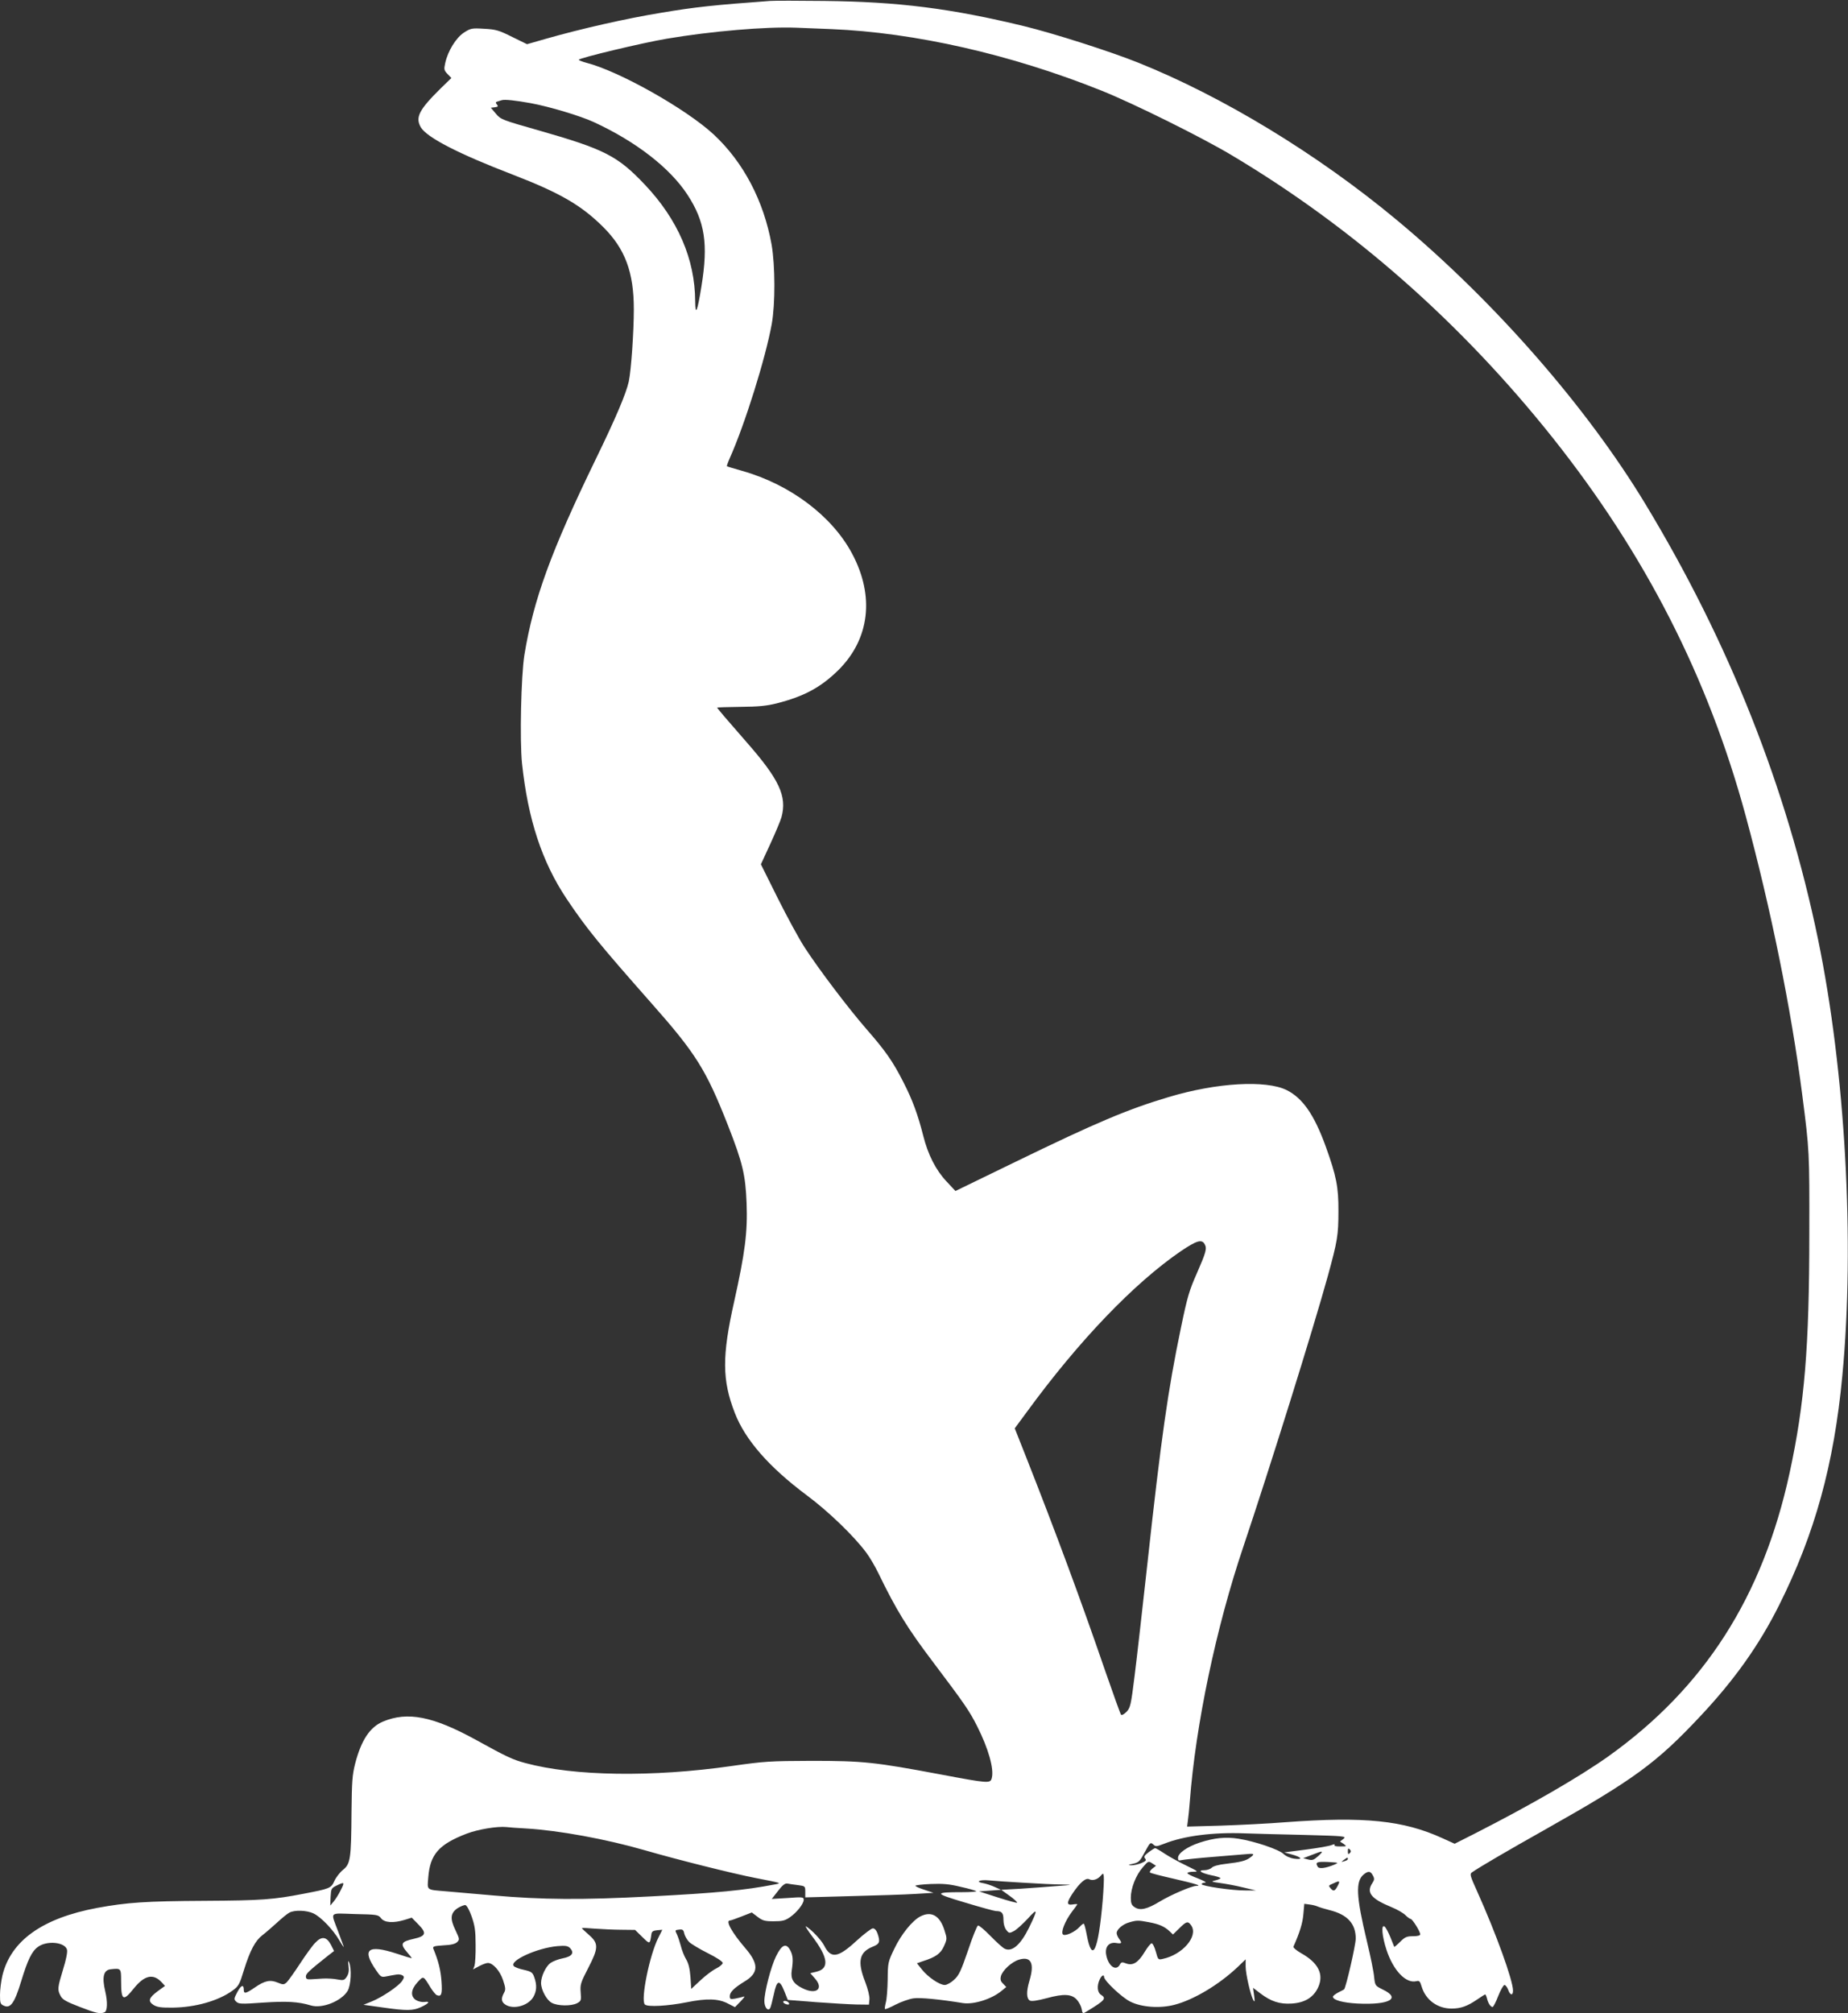 <?xml version="1.0" standalone="no"?>
<!DOCTYPE svg PUBLIC "-//W3C//DTD SVG 20010904//EN"
 "http://www.w3.org/TR/2001/REC-SVG-20010904/DTD/svg10.dtd">
<svg version="1.0" xmlns="http://www.w3.org/2000/svg"
 width="1175pt" height="1280pt" viewBox="0 0 1175 1280"
 preserveAspectRatio="xMidYMid meet">
<rect x="0" y="0" width="1175" height="1280" fill="#333333" stroke="none"/>
<g transform="translate(0,1280) scale(0.1,-0.1)"
fill="#ffffff" stroke="none">
<path d="M4895 12794 c-355 -26 -477 -39 -690 -75 -226 -37 -511 -102 -732
-165 l-122 -35 -94 46 c-84 42 -103 48 -178 52 -80 5 -86 3 -129 -24 -50 -33
-102 -116 -119 -193 -9 -41 -8 -47 14 -70 l25 -26 -66 -64 c-140 -138 -165
-186 -128 -250 39 -64 237 -167 581 -299 305 -118 438 -195 579 -335 139 -139
194 -287 194 -523 0 -142 -17 -389 -32 -458 -16 -75 -83 -233 -208 -490 -287
-591 -398 -896 -456 -1250 -21 -135 -30 -540 -15 -688 38 -357 127 -627 284
-862 126 -188 205 -285 536 -660 286 -323 350 -425 490 -781 93 -238 111 -313
118 -494 7 -183 -10 -315 -79 -625 -78 -348 -77 -499 4 -708 66 -171 217 -344
458 -524 136 -101 299 -258 377 -363 23 -30 57 -89 77 -130 116 -239 185 -351
350 -569 200 -265 230 -309 279 -406 72 -143 108 -271 93 -329 -9 -36 -19 -35
-328 23 -416 78 -490 86 -818 86 -267 -1 -299 -3 -509 -33 -503 -72 -1000 -65
-1311 19 -81 22 -116 38 -315 148 -272 149 -433 181 -589 116 -84 -35 -139
-118 -178 -268 -18 -71 -21 -113 -23 -307 -2 -299 -7 -330 -54 -368 -20 -16
-45 -48 -55 -71 -21 -46 -28 -49 -196 -81 -191 -37 -265 -43 -630 -45 -372 -2
-492 -10 -682 -45 -349 -65 -550 -209 -603 -431 -8 -35 -15 -90 -15 -122 0
-52 2 -59 25 -69 42 -19 68 18 110 157 41 134 67 189 106 217 56 42 173 31
185 -18 4 -14 -6 -65 -25 -125 -35 -116 -37 -129 -16 -168 11 -23 35 -37 121
-70 106 -41 129 -46 158 -35 19 7 21 66 5 134 -22 92 -10 136 36 140 64 7 65
6 65 -74 0 -125 13 -133 80 -49 68 85 124 98 178 40 l21 -23 -47 -34 c-56 -42
-63 -63 -26 -87 23 -14 47 -18 124 -17 143 2 288 43 378 108 39 28 45 39 73
131 39 125 72 187 118 222 20 15 61 51 92 79 31 29 67 58 79 64 33 18 111 15
153 -5 48 -23 125 -103 165 -172 19 -32 31 -49 27 -38 -4 11 -20 54 -35 95
-48 130 -62 116 107 111 141 -3 148 -4 166 -27 22 -28 77 -32 150 -10 l45 14
43 -44 c53 -54 47 -73 -28 -90 -85 -19 -91 -32 -42 -89 17 -19 29 -35 26 -35
-3 0 -47 13 -97 30 -182 59 -221 27 -129 -106 30 -44 33 -46 68 -39 20 4 47 9
61 11 14 3 31 0 39 -5 12 -8 12 -13 -2 -35 -22 -33 -127 -104 -194 -131 l-52
-21 122 -17 c154 -22 192 -21 243 2 52 24 62 39 23 33 -17 -2 -39 3 -54 12
-37 24 -33 67 10 114 39 41 35 43 84 -37 14 -22 31 -43 39 -46 29 -11 35 7 29
89 -5 69 -19 128 -52 207 -5 14 4 17 64 21 49 2 76 9 88 21 16 16 15 20 -11
75 -36 74 -32 109 13 140 19 12 42 21 50 20 9 -2 26 -33 40 -73 20 -58 25 -90
25 -180 1 -60 -3 -120 -7 -133 l-9 -23 39 21 c21 11 45 20 55 20 32 0 76 -49
96 -108 17 -51 18 -62 6 -83 -19 -35 -17 -56 8 -73 49 -34 144 -10 178 46 22
37 25 77 7 127 -11 31 -18 36 -65 47 -30 6 -59 17 -65 24 -32 33 146 115 277
127 50 4 65 2 79 -11 31 -32 15 -55 -47 -67 -26 -5 -60 -18 -76 -29 -30 -22
-60 -85 -60 -128 1 -45 36 -109 69 -126 38 -20 123 -21 160 -2 26 14 27 18 23
69 -4 50 0 62 47 153 67 129 68 158 6 212 -25 22 -45 41 -45 43 0 3 37 1 83
-3 45 -3 121 -7 169 -7 l86 -1 46 -45 c49 -48 48 -48 58 20 2 15 12 21 36 23
l33 3 -25 -50 c-56 -110 -114 -397 -86 -425 17 -17 145 -10 266 14 128 26 202
24 264 -9 l43 -22 36 37 c25 26 30 35 16 29 -11 -3 -35 -9 -52 -12 -29 -5 -33
-3 -33 16 0 25 27 52 92 92 93 55 94 112 6 214 -85 99 -127 175 -97 175 6 0
39 12 75 26 l64 25 37 -28 c31 -24 46 -28 102 -28 55 0 72 4 104 26 44 31 87
85 87 111 0 17 -8 18 -101 11 l-102 -6 39 50 c28 37 45 50 59 48 11 -2 41 -7
68 -10 46 -6 47 -7 47 -42 l0 -36 293 8 c160 4 344 10 407 14 l115 7 -57 19
c-32 10 -58 22 -58 26 0 3 44 9 98 11 76 3 117 0 190 -18 51 -11 95 -24 99
-28 3 -3 -37 -6 -89 -6 -183 0 -181 -7 18 -66 99 -30 187 -54 196 -54 38 0 48
-12 48 -55 0 -26 7 -51 18 -65 17 -22 20 -22 49 -7 17 9 56 45 88 79 64 71 65
60 8 -57 -54 -110 -109 -158 -156 -134 -12 6 -52 42 -90 81 -37 38 -72 68 -79
66 -6 -2 -35 -73 -63 -158 -45 -131 -58 -159 -89 -187 -19 -18 -46 -33 -59
-33 -33 0 -107 50 -145 98 l-32 40 37 13 c83 26 114 49 135 96 20 45 20 48 3
101 -29 93 -83 124 -153 88 -51 -26 -122 -114 -165 -204 -41 -85 -42 -90 -43
-197 -1 -61 -6 -127 -12 -147 -5 -20 -8 -39 -5 -41 2 -3 33 10 67 28 35 18 86
36 114 40 43 6 166 -6 314 -30 69 -11 186 26 249 80 l27 22 -20 21 c-16 15
-19 27 -14 48 10 37 68 91 115 105 77 23 100 -23 66 -135 -20 -67 -19 -113 3
-125 11 -6 46 -1 107 15 109 30 160 27 193 -11 13 -15 26 -40 29 -56 6 -34 6
-34 41 -12 108 66 118 78 82 101 -23 14 -27 57 -8 97 11 25 28 34 28 16 0 -24
115 -132 167 -157 72 -36 189 -44 280 -20 121 31 281 126 401 239 l52 50 0
-45 c0 -48 32 -187 50 -216 8 -13 9 -5 4 31 l-7 49 46 -35 c68 -52 124 -70
200 -65 84 5 140 40 169 105 36 82 0 154 -109 215 -30 17 -52 36 -49 42 40 90
58 148 63 205 l6 67 31 -4 c17 -2 40 -7 51 -12 11 -5 46 -16 78 -24 114 -28
167 -86 167 -181 0 -40 -62 -311 -74 -323 -3 -2 -19 -11 -38 -20 -18 -10 -33
-21 -33 -27 1 -21 63 -38 156 -43 205 -10 280 33 159 90 -46 23 -47 24 -53 78
-2 30 -23 133 -46 228 -69 287 -73 382 -20 425 29 23 43 22 58 -7 11 -20 10
-28 -4 -49 -39 -60 -7 -99 122 -152 37 -15 78 -39 90 -52 12 -12 27 -23 32
-23 11 0 61 -80 61 -98 0 -8 -18 -12 -46 -12 -39 0 -51 -5 -81 -35 -20 -20
-37 -34 -38 -33 -1 2 -12 29 -24 60 -13 32 -29 62 -37 69 -24 19 -17 -62 12
-149 43 -130 123 -214 189 -198 19 5 24 0 34 -34 25 -85 101 -140 190 -140 59
0 101 15 165 59 25 17 47 31 49 31 3 0 8 -12 12 -27 7 -30 23 -53 35 -53 5 0
21 31 36 70 15 38 33 70 40 70 6 0 17 -14 23 -30 12 -36 31 -40 31 -6 0 65
-108 364 -228 631 -45 99 -48 111 -33 121 47 33 225 137 472 276 557 314 701
419 981 718 216 230 373 451 499 703 228 455 350 896 403 1462 80 843 19 1934
-155 2775 -199 962 -566 1887 -1097 2765 -376 622 -964 1293 -1582 1807 -504
419 -1105 784 -1644 1000 -180 72 -537 186 -726 232 -462 112 -797 155 -1270
160 -162 2 -317 2 -345 0z m390 -179 c533 -22 1144 -161 1718 -391 205 -82
638 -297 827 -410 774 -461 1461 -1067 2043 -1798 588 -740 987 -1521 1226
-2401 160 -590 290 -1231 360 -1775 46 -357 46 -362 45 -885 0 -716 -30 -1080
-125 -1518 -171 -789 -542 -1368 -1155 -1805 -185 -131 -493 -309 -852 -492
l-123 -62 -77 35 c-250 114 -496 139 -997 102 -110 -9 -296 -18 -414 -22
l-213 -6 5 39 c3 21 9 75 12 119 37 489 167 1107 340 1620 168 500 444 1383
537 1720 62 226 68 261 68 415 1 153 -13 223 -81 412 -73 201 -146 306 -247
357 -132 66 -446 48 -752 -44 -259 -77 -462 -163 -970 -410 l-385 -187 -57 61
c-67 71 -118 170 -148 291 -34 134 -68 227 -126 340 -67 132 -113 198 -238
341 -116 134 -297 373 -389 514 -36 55 -113 197 -172 315 l-107 215 60 130
c33 72 65 148 71 170 36 133 -14 240 -225 480 -114 130 -184 212 -184 216 0 2
66 4 148 5 115 1 165 6 230 22 176 45 281 102 393 212 199 198 231 470 87 740
-127 239 -394 440 -698 526 -52 15 -97 28 -98 30 -2 1 6 24 18 51 96 215 227
633 267 853 23 129 22 371 -1 505 -50 279 -180 525 -368 700 -176 163 -602
403 -810 456 -26 7 -48 16 -48 19 0 11 405 108 560 134 284 48 628 77 820 70
47 -2 148 -6 225 -9z m-1910 -471 c123 -23 315 -81 400 -120 269 -124 485
-292 596 -462 111 -170 133 -312 89 -582 -26 -163 -39 -193 -40 -94 -1 266
-110 518 -319 739 -174 184 -256 226 -676 346 -232 66 -241 69 -272 106 l-32
38 25 3 c21 3 23 6 13 18 -9 11 -8 15 2 18 8 2 21 7 29 9 19 6 85 -1 185 -19z
m4285 -7255 c15 -27 8 -51 -50 -184 -48 -108 -61 -151 -101 -345 -83 -397
-127 -708 -214 -1505 -31 -280 -67 -600 -81 -710 -23 -186 -27 -202 -51 -228
-15 -15 -30 -24 -35 -19 -4 4 -50 132 -102 282 -150 437 -310 870 -504 1362
l-70 177 76 103 c332 455 684 821 981 1024 101 68 133 77 151 43z m-4315
-3714 c206 -12 508 -67 757 -139 196 -57 558 -148 703 -176 169 -33 167 -32
120 -41 -192 -37 -365 -54 -790 -76 -435 -23 -687 -21 -995 6 -135 12 -274 24
-310 27 -120 10 -114 5 -107 87 11 147 67 211 244 279 73 28 196 48 253 42 14
-2 70 -6 125 -9z m4949 -41 c258 -7 268 -8 248 -25 l-22 -17 23 -15 c21 -16
21 -16 -21 -16 -27 -1 -41 3 -37 9 4 6 -2 6 -17 0 -13 -6 -86 -19 -163 -29
l-140 -18 48 -13 c63 -17 74 -35 17 -27 -25 3 -53 15 -69 30 -30 29 -184 81
-287 97 -81 13 -155 5 -247 -25 -80 -27 -137 -67 -137 -97 0 -16 4 -19 23 -14
12 3 105 13 207 21 102 8 200 17 218 18 37 3 40 -2 9 -24 -27 -20 -61 -28
-154 -39 -44 -5 -78 -14 -88 -24 -9 -9 -30 -16 -46 -16 -48 0 -24 -18 41 -32
33 -6 60 -15 60 -19 0 -3 -15 -10 -32 -14 -30 -7 -28 -9 32 -17 36 -5 101 -17
145 -28 l80 -19 -68 0 c-81 -1 -277 28 -277 40 0 5 10 9 23 10 12 0 -8 11 -45
26 -38 14 -68 29 -68 34 0 5 17 9 37 9 35 0 32 2 -46 40 -46 22 -107 56 -136
75 -28 19 -56 35 -60 35 -5 0 -23 -12 -42 -26 -27 -21 -32 -29 -22 -40 9 -11
5 -17 -24 -29 -20 -8 -49 -15 -64 -14 -23 1 -21 3 12 10 36 8 43 16 74 74 33
61 36 64 53 49 16 -15 21 -15 70 4 125 50 311 74 513 66 61 -2 231 -7 379 -10z
m288 -116 c-9 -9 -12 -7 -12 12 0 19 3 21 12 12 9 -9 9 -15 0 -24z m-200 -18
c-29 -26 -38 -29 -65 -22 l-31 8 55 21 c73 29 79 28 41 -7z m188 -19 c0 -5
-10 -11 -22 -14 -22 -6 -22 -6 -4 8 23 17 26 18 26 6z m-1243 -61 c-12 -10
-19 -21 -15 -25 3 -4 73 -22 153 -40 139 -32 180 -45 141 -45 -29 0 -162 -57
-233 -100 -81 -49 -124 -58 -158 -36 -20 13 -25 25 -25 61 0 60 32 143 76 193
34 40 36 41 59 26 l25 -16 -23 -18z m1157 25 c-56 -23 -96 -28 -105 -14 -18
29 -8 34 63 31 70 -4 72 -4 42 -17z m-1473 -229 c-28 -324 -67 -404 -102 -213
-7 37 -15 67 -19 67 -4 0 -15 -9 -26 -21 -28 -31 -88 -59 -104 -49 -18 11 10
85 56 146 19 24 34 46 34 47 0 2 -13 2 -30 -1 -39 -6 -39 11 -1 69 47 70 85
103 107 91 22 -11 54 -1 74 24 14 16 15 16 18 -6 2 -13 -1 -83 -7 -154z m-501
114 c91 -6 199 -11 240 -11 75 -2 75 -2 -30 -10 -58 -5 -161 -12 -230 -17
l-124 -7 53 -38 c29 -21 51 -41 48 -44 -3 -2 -59 13 -124 34 l-118 38 70 5 70
5 -40 18 c-22 10 -55 21 -72 24 -55 9 -25 24 35 18 32 -3 131 -10 222 -15z
m1995 -20 c-17 -34 -27 -37 -45 -15 -14 17 -15 17 20 32 38 18 42 15 25 -17z
m-6339 -28 c-13 -26 -33 -58 -45 -72 l-21 -25 2 55 c3 52 5 56 38 72 51 25 53
23 26 -30z m5139 -203 c65 -12 99 -27 132 -58 l21 -20 40 39 c46 46 56 48 77
17 44 -68 -56 -184 -181 -211 -30 -7 -31 -6 -45 46 -8 29 -20 53 -26 53 -7 0
-27 -25 -45 -55 -41 -68 -75 -89 -118 -73 -26 10 -31 9 -40 -8 -25 -45 -75 -7
-87 65 -8 50 19 80 64 73 36 -6 39 -1 18 27 -8 11 -15 27 -15 36 0 23 39 57
80 68 47 14 57 14 125 1z m-2923 -126 c14 -13 67 -45 119 -71 56 -28 94 -53
94 -62 0 -8 -19 -24 -41 -35 -23 -11 -68 -45 -100 -75 l-59 -55 -5 76 c-4 52
-12 87 -28 113 -12 20 -27 58 -33 84 -7 26 -18 59 -25 74 -13 26 -13 27 14 30
23 3 28 -2 33 -26 4 -16 18 -40 31 -53z"/>
<path d="M5165 488 c101 -133 109 -203 28 -223 l-41 -10 29 -33 c60 -67 8
-107 -80 -62 -57 28 -75 59 -67 112 10 67 8 95 -9 128 -26 49 -54 38 -91 -38
-32 -65 -74 -226 -74 -285 0 -39 23 -67 36 -45 5 7 15 47 24 88 19 92 36 98
67 20 l22 -55 178 -14 c98 -7 214 -14 258 -15 l80 -1 3 33 c2 19 -9 65 -27
112 -51 130 -38 189 49 224 43 17 48 30 29 85 -7 19 -18 31 -29 31 -10 0 -57
-36 -104 -79 -118 -109 -163 -116 -206 -30 -19 36 -81 102 -116 122 -7 4 11
-25 41 -65z"/>
<path d="M2004 448 c-18 -18 -61 -78 -97 -133 -36 -55 -74 -108 -84 -118 -18
-16 -23 -16 -57 -2 -48 20 -82 13 -146 -31 -57 -39 -70 -42 -70 -15 0 37 -17
31 -41 -14 -22 -42 -23 -46 -7 -61 15 -15 32 -16 170 -6 152 10 225 6 304 -18
72 -22 194 27 234 92 22 36 27 145 9 183 -6 14 -7 7 -3 -23 4 -31 1 -50 -11
-69 -15 -23 -21 -25 -59 -18 -22 5 -63 7 -91 6 -27 -2 -63 -4 -80 -5 -24 -1
-30 3 -30 18 0 18 17 34 140 132 l39 30 -20 40 c-28 52 -59 56 -100 12z"/>
<path d="M4980 72 c0 -5 9 -12 21 -15 13 -3 19 -1 16 6 -5 15 -37 22 -37 9z"/>
</g>
</svg>
